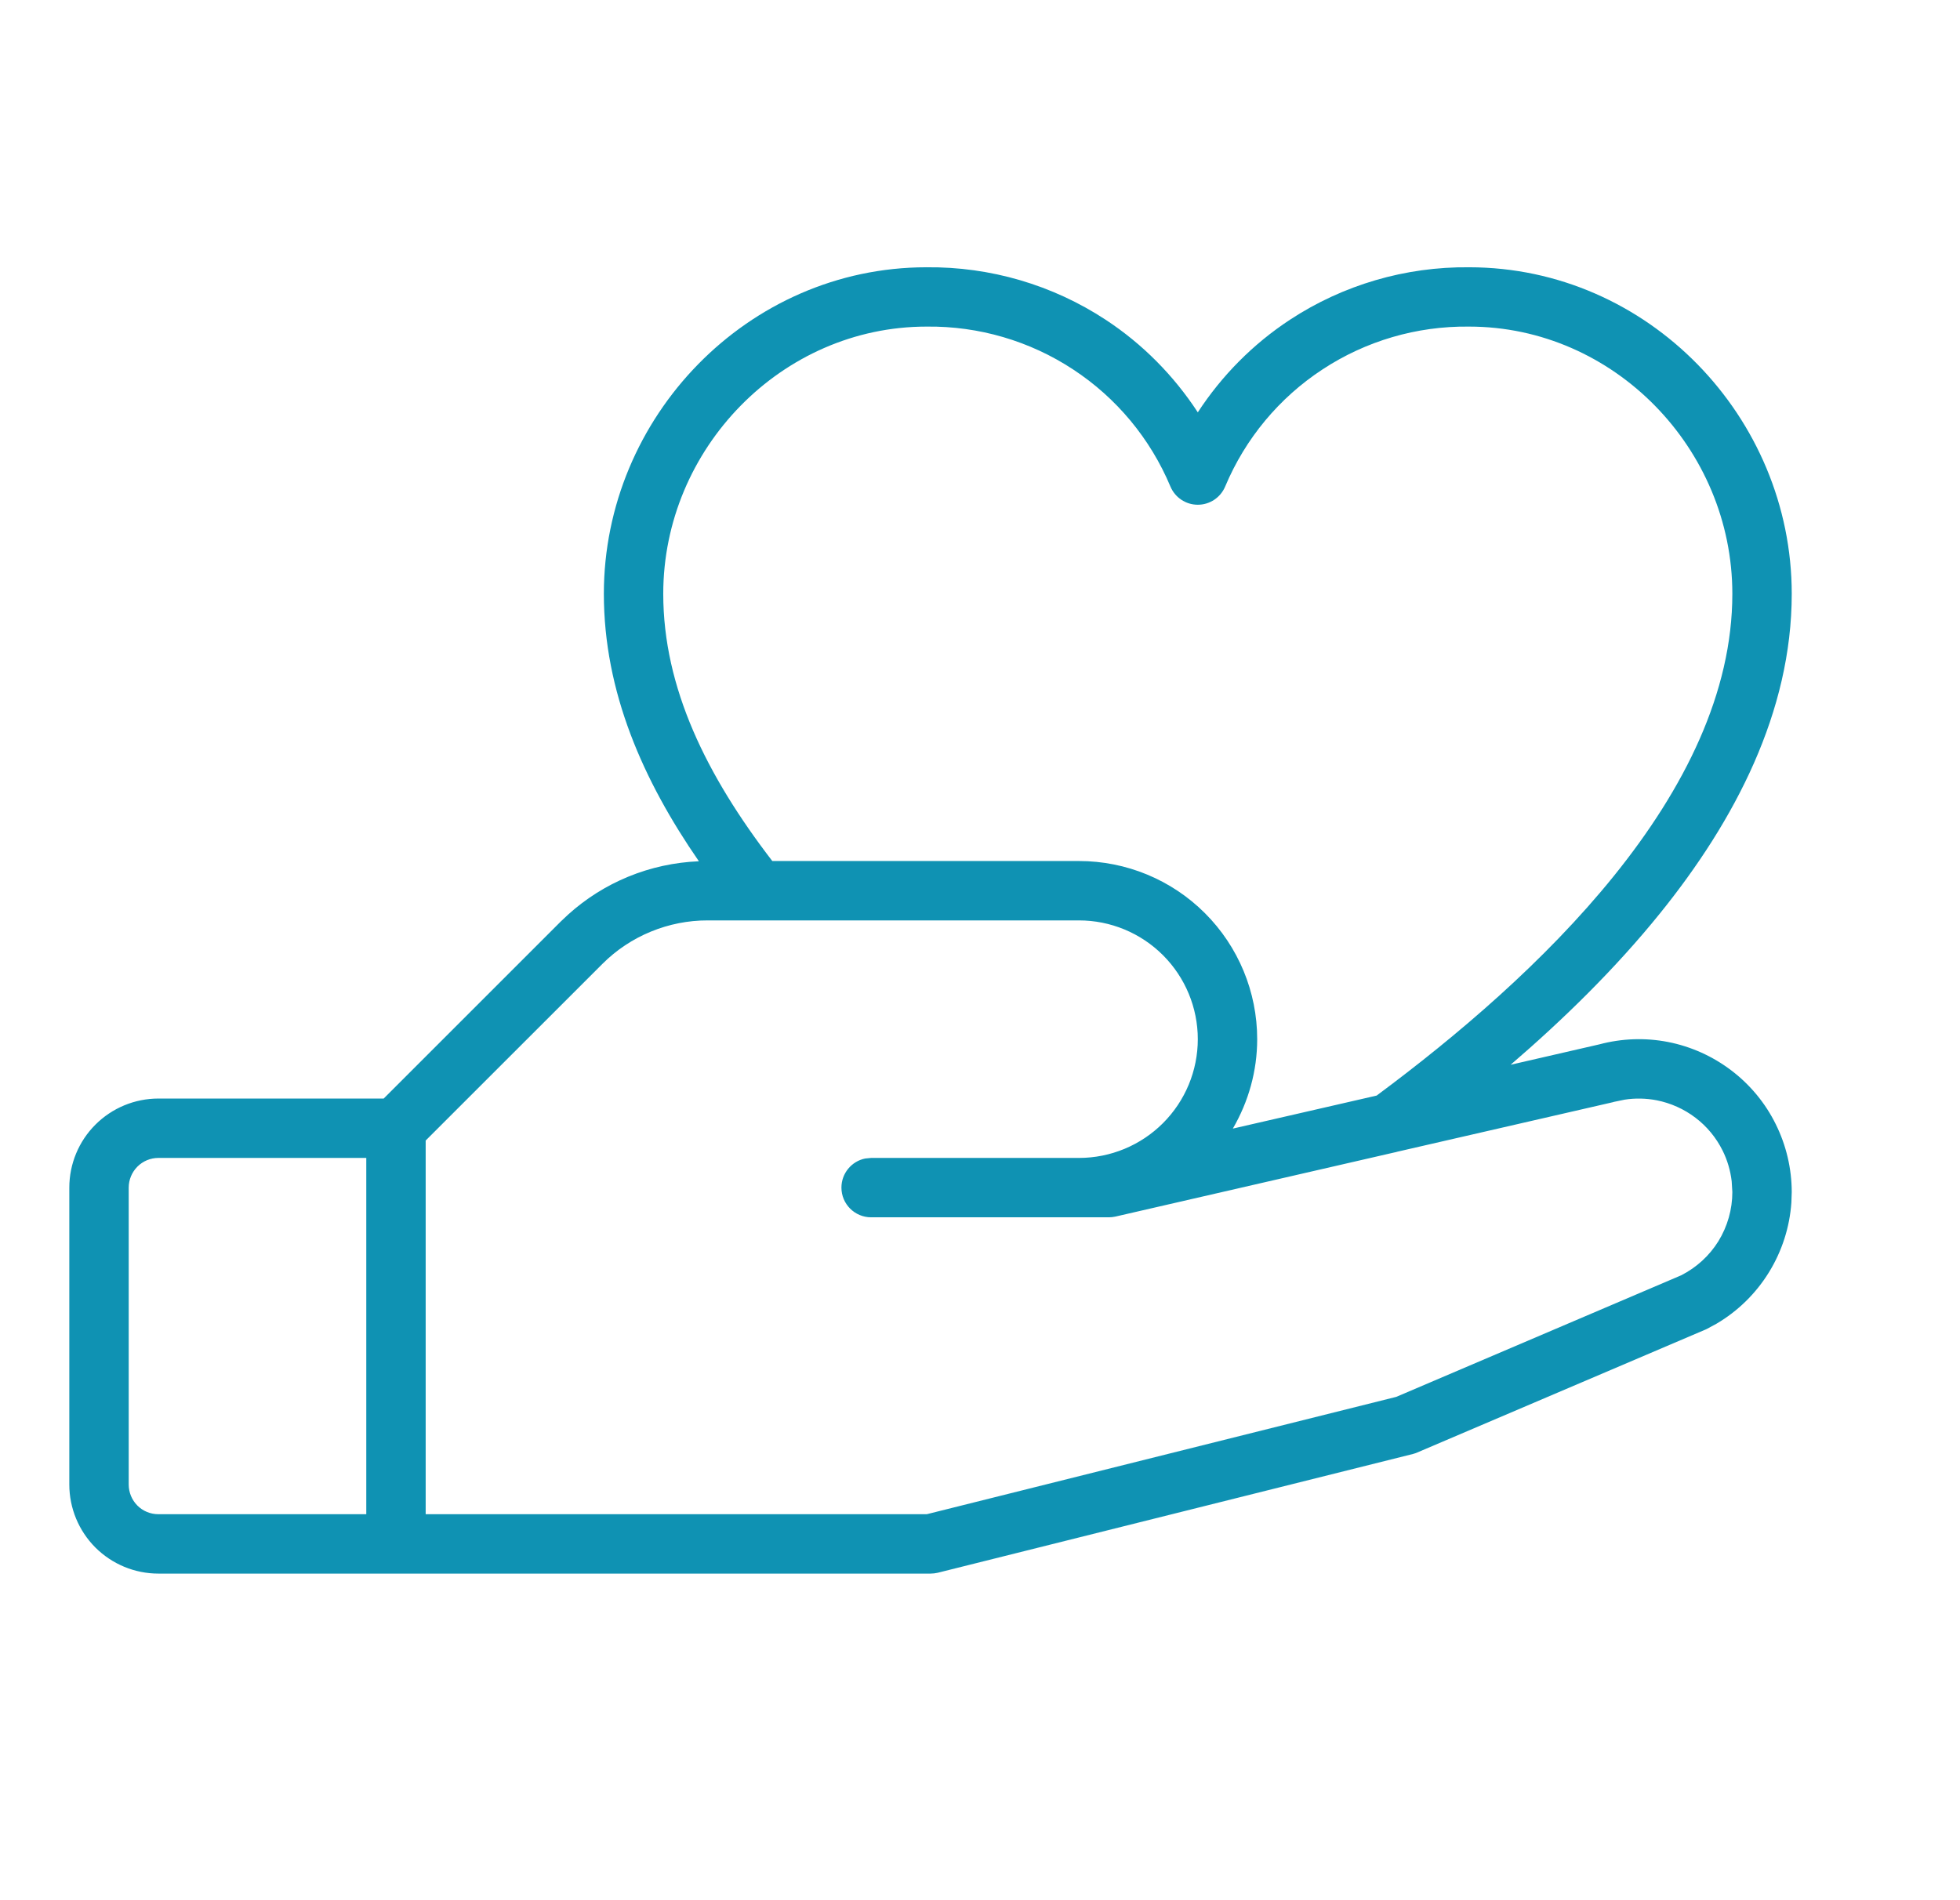 <svg width="33" height="32" viewBox="0 0 33 32" fill="none" xmlns="http://www.w3.org/2000/svg">
<path fill-rule="evenodd" clip-rule="evenodd" d="M24.734 5.5C27.172 5.5 29.167 7.555 29.167 10C29.167 11.665 28.362 13.277 27.172 14.752C26.01 16.192 24.518 17.455 23.178 18.45L20.757 19.006C21.021 18.552 21.167 18.035 21.167 17.5C21.167 16.705 20.851 15.942 20.288 15.379C19.726 14.816 18.963 14.5 18.167 14.5H13.003C11.897 13.061 11.167 11.585 11.167 10C11.167 7.555 13.162 5.5 15.6 5.5H15.605C16.479 5.49 17.337 5.741 18.067 6.221C18.798 6.7 19.368 7.387 19.706 8.193C19.784 8.379 19.965 8.5 20.167 8.5C20.369 8.5 20.55 8.379 20.628 8.193C20.966 7.387 21.536 6.7 22.267 6.221C22.997 5.741 23.855 5.49 24.729 5.5H24.734ZM12.761 15.5C12.76 15.5 12.758 15.5 12.756 15.5H11.916C11.588 15.499 11.262 15.564 10.958 15.689C10.654 15.814 10.377 15.998 10.145 16.23L7.167 19.207V25.5H15.604L23.508 23.524L28.305 21.477C28.562 21.346 28.78 21.148 28.932 20.903C29.085 20.654 29.167 20.367 29.167 20.075L29.156 19.894C29.135 19.714 29.084 19.539 29.003 19.376C28.895 19.159 28.739 18.969 28.546 18.823C28.353 18.676 28.129 18.576 27.892 18.529C27.713 18.495 27.53 18.491 27.352 18.519L27.174 18.556L27.154 18.562L23.528 19.395C23.511 19.401 23.493 19.405 23.475 19.408L18.779 20.488C18.742 20.496 18.705 20.5 18.667 20.5H14.667C14.391 20.5 14.167 20.276 14.167 20C14.167 19.759 14.338 19.556 14.566 19.51L14.667 19.5H18.167C18.697 19.5 19.206 19.289 19.581 18.914C19.956 18.539 20.167 18.031 20.167 17.5C20.167 16.97 19.956 16.461 19.581 16.086C19.206 15.711 18.697 15.5 18.167 15.5H12.761ZM25.434 17.931C26.316 17.173 27.195 16.316 27.95 15.38C29.21 13.819 30.167 11.989 30.167 10C30.167 7.024 27.746 4.504 24.739 4.501L24.74 4.5C24.74 4.5 24.739 4.5 24.738 4.5C24.738 4.501 24.737 4.501 24.736 4.501L24.734 4.5V4.501C23.663 4.49 22.613 4.797 21.718 5.385C21.095 5.794 20.57 6.327 20.167 6.944C19.764 6.327 19.239 5.794 18.616 5.385C17.721 4.797 16.671 4.49 15.6 4.501V4.5L15.597 4.501L15.594 4.5V4.501C12.587 4.504 10.167 7.024 10.167 10C10.167 11.652 10.828 13.145 11.767 14.504C11.359 14.521 10.956 14.608 10.577 14.764C10.205 14.917 9.863 15.133 9.564 15.403L9.439 15.521L6.46 18.5H2.667C2.269 18.5 1.888 18.658 1.606 18.94C1.325 19.221 1.167 19.602 1.167 20V25C1.167 25.398 1.325 25.779 1.606 26.061C1.888 26.342 2.269 26.5 2.667 26.5H6.667H15.667C15.708 26.5 15.748 26.495 15.788 26.486L23.788 24.486C23.814 24.479 23.839 24.471 23.863 24.46L28.716 22.39C28.719 22.388 28.723 22.387 28.727 22.385C28.732 22.383 28.738 22.38 28.743 22.377L28.9 22.292C29.259 22.081 29.562 21.784 29.782 21.428C30.002 21.072 30.132 20.668 30.161 20.252L30.167 20.073C30.166 19.677 30.074 19.287 29.898 18.932C29.723 18.577 29.467 18.268 29.152 18.028C28.837 17.788 28.471 17.623 28.082 17.547C27.7 17.473 27.306 17.487 26.93 17.587L25.434 17.931ZM6.167 19.5V25.5H2.667C2.534 25.5 2.407 25.448 2.313 25.354C2.22 25.26 2.167 25.133 2.167 25V20C2.167 19.868 2.22 19.741 2.313 19.647C2.407 19.553 2.534 19.5 2.667 19.5H6.167Z" fill="#0F92B3"/>
</svg>
